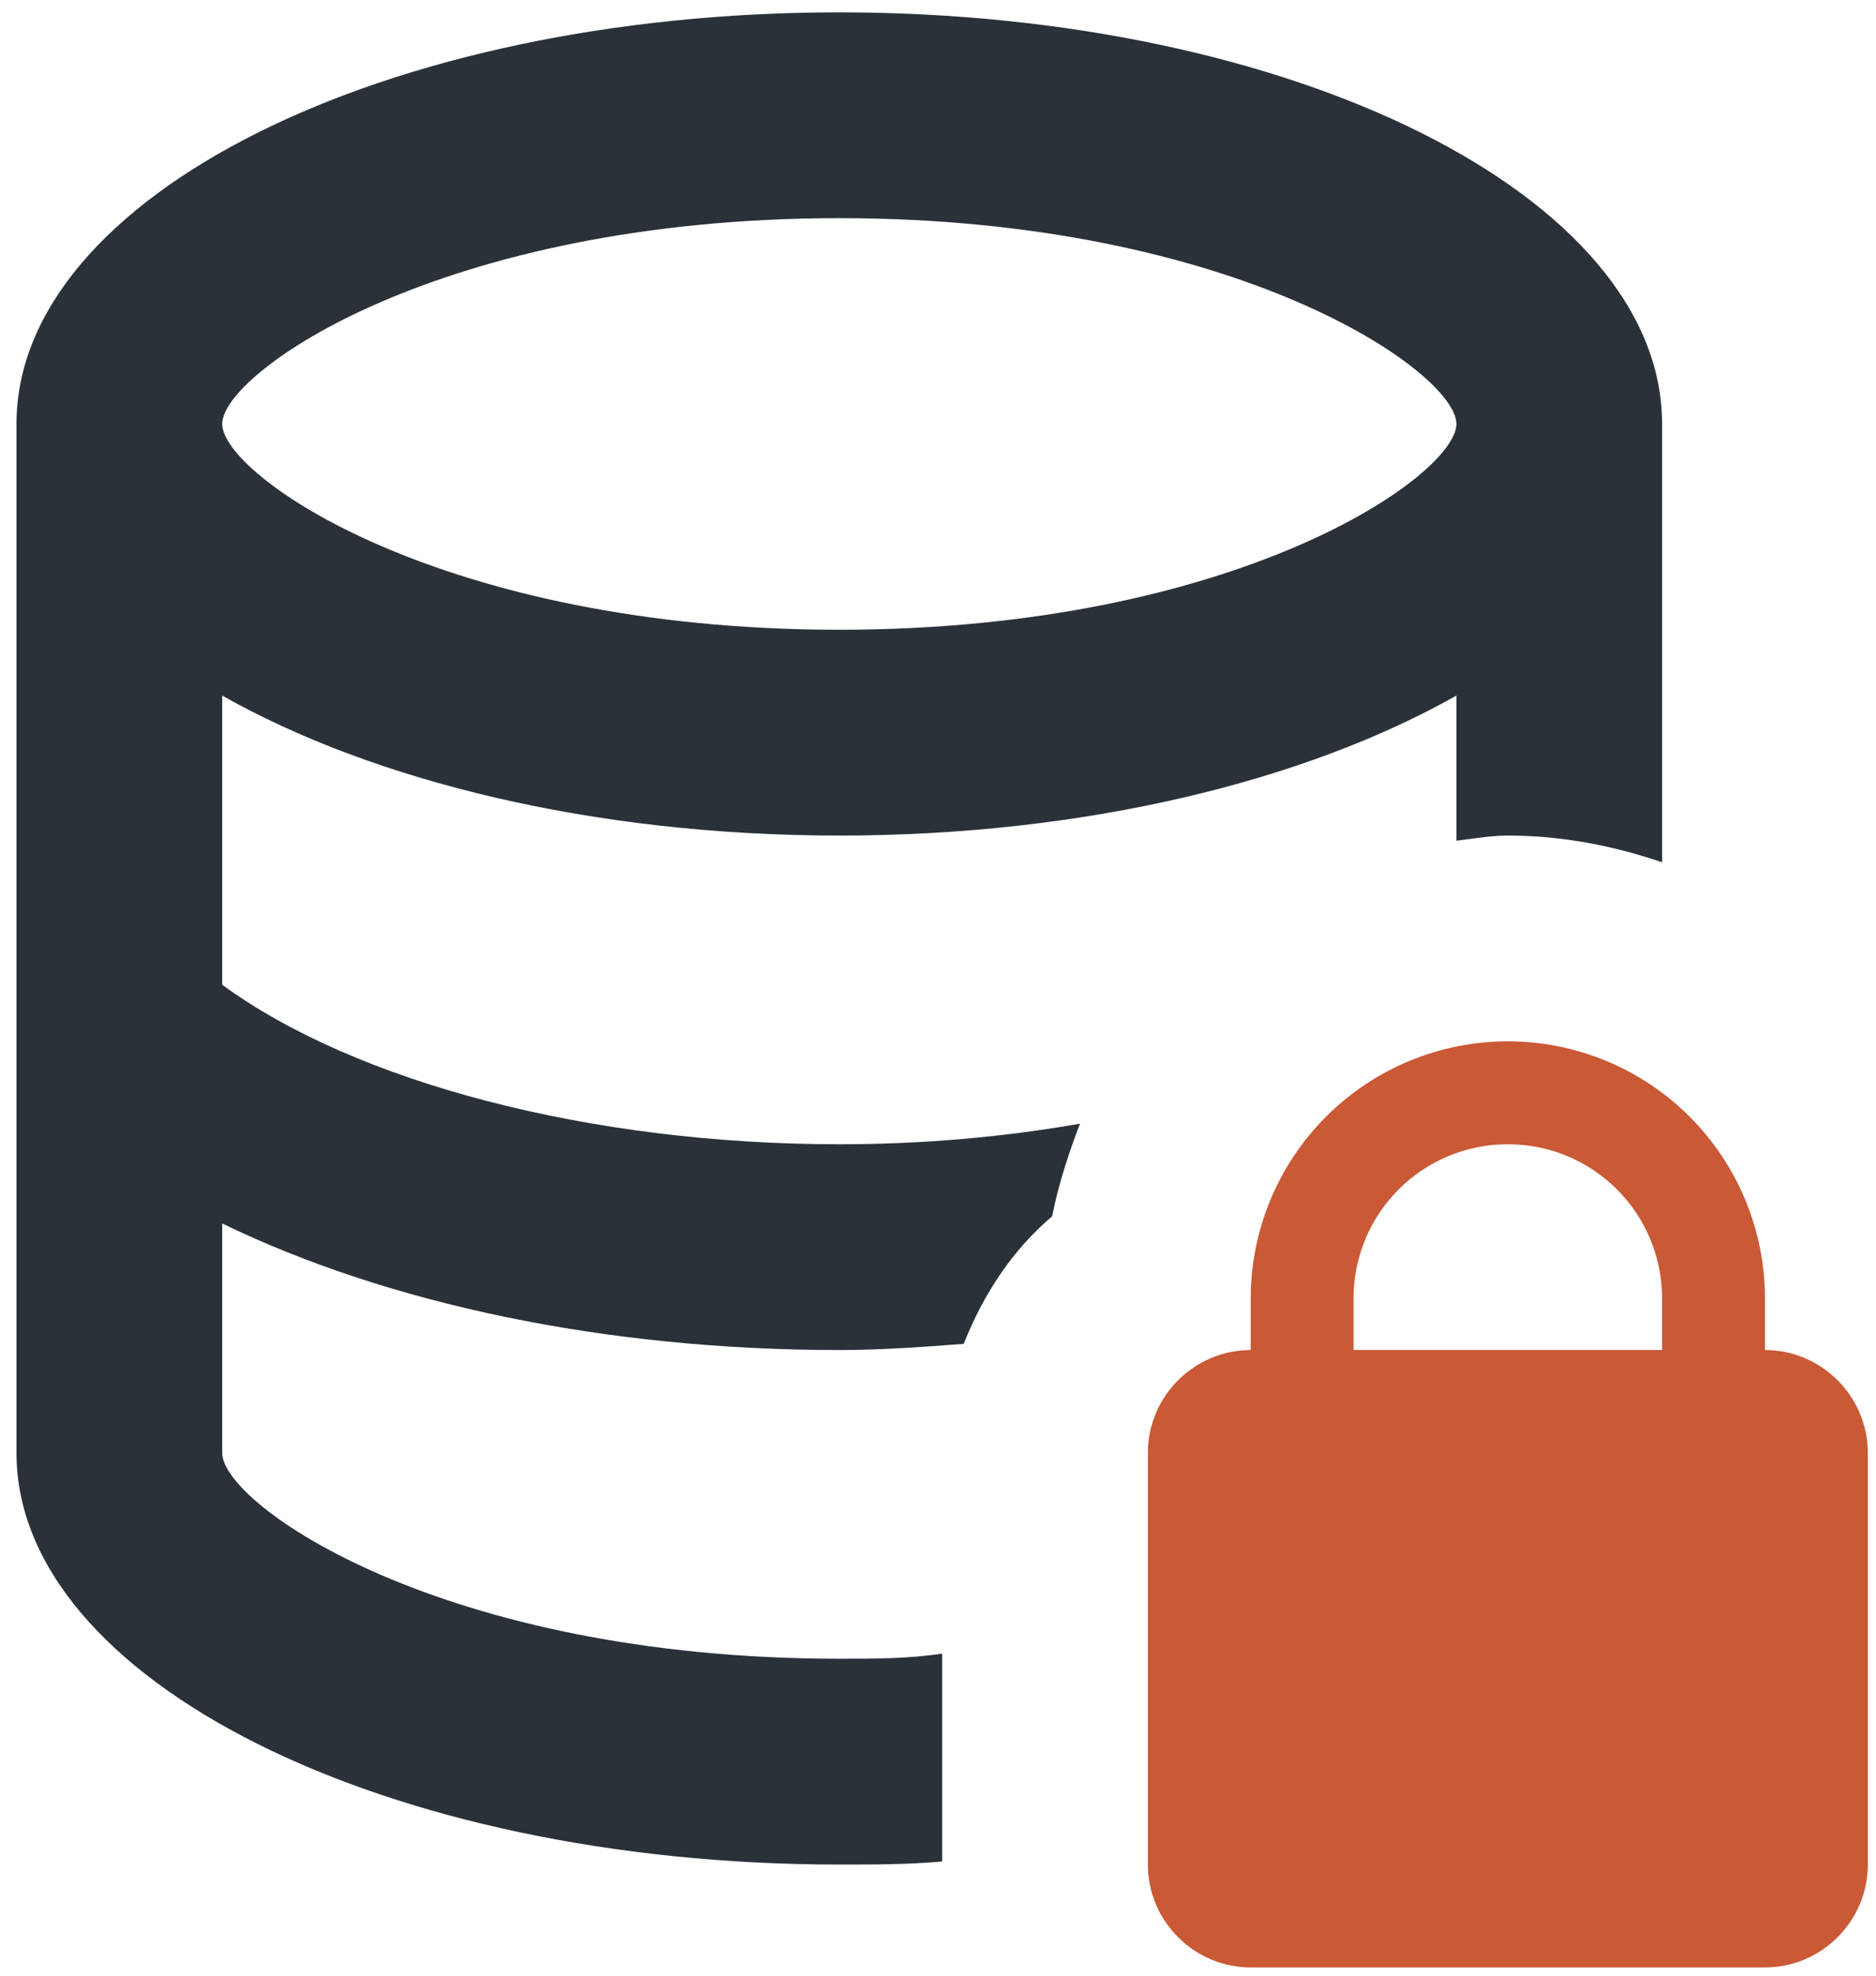 <svg width="38" height="40" viewBox="0 0 38 40" fill="none" xmlns="http://www.w3.org/2000/svg">
<path fill-rule="evenodd" clip-rule="evenodd" d="M4.501 14.083V19.938C7.209 21.917 11.959 23.167 17.001 23.167C18.688 23.167 20.334 23.021 21.876 22.75C21.646 23.354 21.438 23.979 21.313 24.625C20.501 25.312 19.917 26.208 19.521 27.208C18.688 27.271 17.855 27.333 17.001 27.333C12.251 27.333 7.855 26.396 4.501 24.771V29.417C4.501 30.458 8.938 33.583 17.001 33.583C17.73 33.583 18.417 33.583 19.084 33.479V37.688C18.396 37.75 17.709 37.75 17.001 37.75C7.813 37.75 0.334 34.021 0.334 29.417V8.583C0.334 3.979 7.792 0.25 17.001 0.25C26.209 0.25 33.667 3.979 33.667 8.583V17.458C32.688 17.125 31.646 16.917 30.542 16.917C30.282 16.917 30.034 16.95 29.779 16.985C29.688 16.997 29.595 17.01 29.501 17.021V14.083C26.438 15.812 21.98 16.917 17.001 16.917C12.021 16.917 7.563 15.812 4.501 14.083ZM29.501 8.583C29.501 7.542 25.063 4.417 17.001 4.417C8.938 4.417 4.501 7.542 4.501 8.583C4.501 9.625 8.938 12.75 17.001 12.75C25.063 12.75 29.501 9.625 29.501 8.583Z" fill="#2B3139"/>
<path fill-rule="evenodd" clip-rule="evenodd" d="M35.751 27.333V26.292C35.751 24.91 35.202 23.586 34.225 22.609C33.248 21.632 31.924 21.083 30.542 21.083C29.161 21.083 27.836 21.632 26.86 22.609C25.883 23.586 25.334 24.91 25.334 26.292V27.333C24.188 27.333 23.251 28.271 23.251 29.417V37.75C23.251 38.896 24.188 39.833 25.334 39.833H35.751C36.897 39.833 37.834 38.896 37.834 37.75V29.417C37.834 28.271 36.897 27.333 35.751 27.333ZM27.417 27.333H33.667V26.292C33.667 24.562 32.272 23.167 30.542 23.167C28.813 23.167 27.417 24.562 27.417 26.292V27.333Z" fill="#CA5935"/>
</svg>
